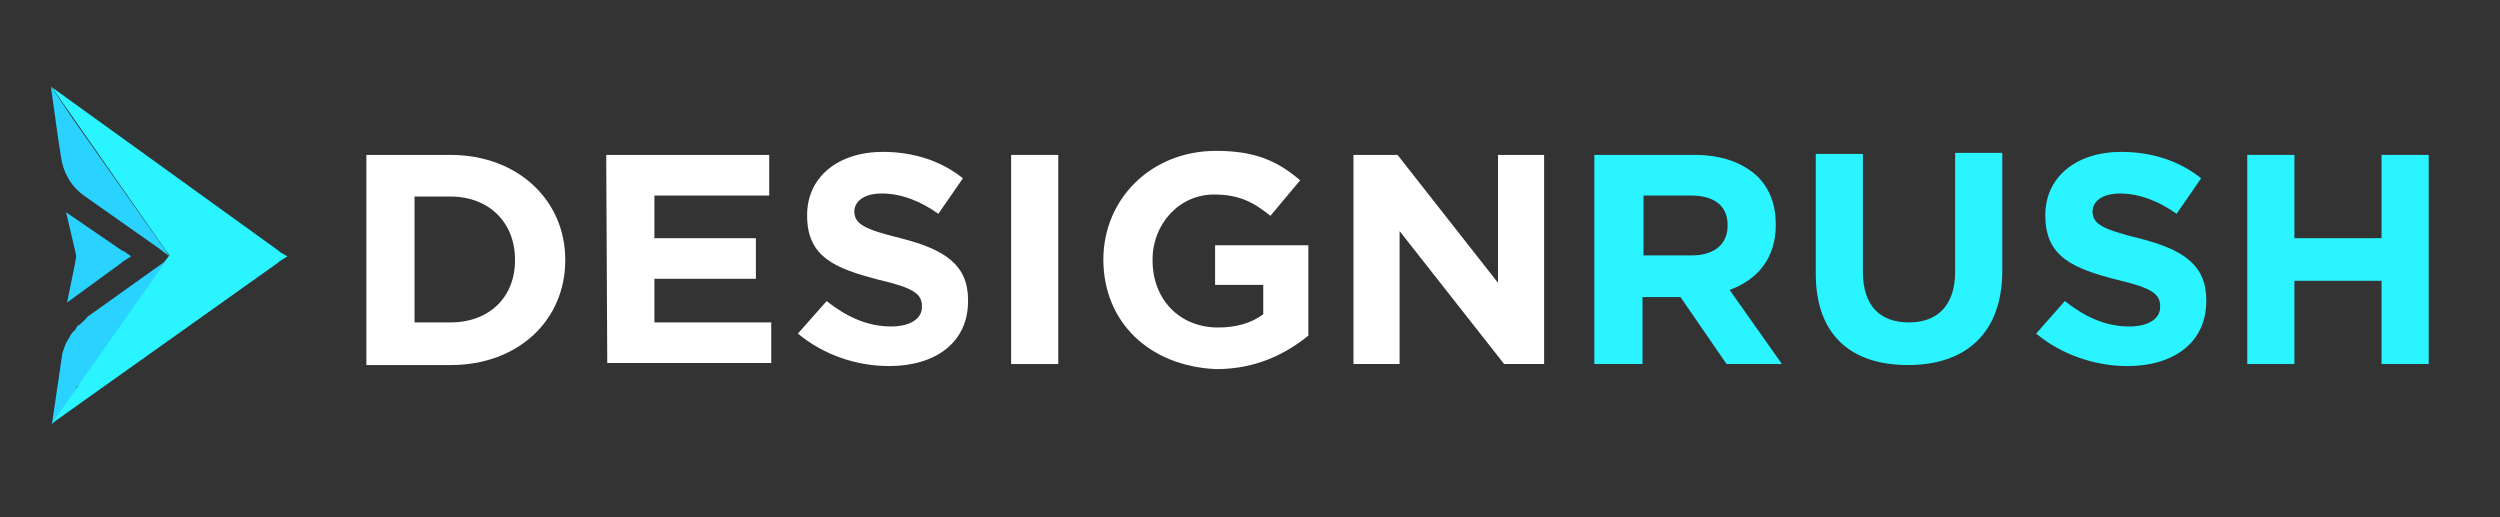 <svg width="116" height="24" viewBox="0 0 116 24" fill="none" xmlns="http://www.w3.org/2000/svg">
<rect x="0" y="0" width="116" height="24" fill="#333333" stroke="none"/>
<path d="M17 7.188H20.9C24.039 7.188 26.227 9.308 26.227 12.04V12.087C26.227 14.819 24.087 16.939 20.9 16.939H17V7.188V7.188ZM20.9 14.96C22.707 14.96 23.896 13.783 23.896 12.087V12.04C23.896 10.344 22.707 9.12 20.9 9.12H19.235V14.96H20.9Z" fill="white"/>
<path d="M28.129 7.188H35.691V9.073H30.364V11.051H35.073V12.935H30.364V14.96H35.786V16.844H28.177L28.129 7.188" fill="white"/>
<path d="M37.023 15.478L38.355 13.971C39.258 14.677 40.209 15.148 41.351 15.148C42.255 15.148 42.778 14.771 42.778 14.253V14.206C42.778 13.641 42.397 13.358 40.78 12.982C38.783 12.463 37.451 11.945 37.451 10.014V9.967C37.451 8.224 38.878 7.047 40.971 7.047C42.397 7.047 43.681 7.471 44.68 8.272L43.539 9.92C42.683 9.308 41.779 8.978 40.923 8.978C40.067 8.978 39.639 9.355 39.639 9.826V9.779C39.639 10.391 40.067 10.627 41.779 11.05C43.824 11.569 44.918 12.275 44.918 13.924V13.971C44.918 15.902 43.396 16.985 41.256 16.985C39.734 16.985 38.212 16.467 37.023 15.478" fill="white"/>
<path d="M46.916 7.188H49.103V16.891H46.916V7.188" fill="white"/>
<path d="M51.196 12.04C51.196 9.261 53.384 7 56.428 7C58.235 7 59.281 7.471 60.327 8.366L58.948 10.014C58.187 9.402 57.521 9.025 56.332 9.025C54.715 9.025 53.479 10.391 53.479 12.04V12.087C53.479 13.877 54.715 15.196 56.523 15.196C57.331 15.196 58.044 15.007 58.615 14.583V13.217H56.38V11.38H60.708V15.572C59.662 16.42 58.282 17.127 56.428 17.127C53.288 16.985 51.196 14.913 51.196 12.04" fill="white"/>
<path d="M62.801 7.188H64.846L69.507 13.123V7.188H71.647V16.891H69.792L64.941 10.721V16.891H62.801V7.188V7.188Z" fill="white"/>
<path d="M74.073 7.188H78.638C79.923 7.188 80.874 7.565 81.54 8.178C82.11 8.743 82.396 9.496 82.396 10.391V10.438C82.396 11.993 81.54 12.982 80.255 13.453L82.681 16.891H80.113L77.973 13.783H77.925H76.213V16.891H73.978V7.188H74.073V7.188ZM78.496 11.851C79.59 11.851 80.16 11.286 80.16 10.486V10.438C80.16 9.544 79.542 9.073 78.448 9.073H76.26V11.851H78.496Z" fill="url(#paint0_linear_11691_64286)"/>
<path d="M84.251 12.699V7.141H86.438V12.605C86.438 14.207 87.247 14.96 88.579 14.96C89.91 14.96 90.719 14.159 90.719 12.605V7.094H92.906V12.558C92.906 15.478 91.194 16.938 88.531 16.938C85.868 16.938 84.251 15.525 84.251 12.699" fill="url(#paint1_linear_11691_64286)"/>
<path d="M94.476 15.479L95.808 13.971C96.711 14.678 97.663 15.149 98.804 15.149C99.708 15.149 100.231 14.772 100.231 14.254V14.207C100.231 13.642 99.85 13.359 98.233 12.982C96.236 12.464 94.904 11.946 94.904 10.015V9.968C94.904 8.225 96.331 7.047 98.424 7.047C99.85 7.047 101.135 7.471 102.133 8.272L100.992 9.921C100.136 9.308 99.232 8.979 98.376 8.979C97.52 8.979 97.092 9.355 97.092 9.826V9.779C97.092 10.392 97.52 10.627 99.232 11.051C101.277 11.569 102.371 12.276 102.371 13.924V13.971C102.371 15.902 100.849 16.986 98.709 16.986C97.235 16.986 95.665 16.468 94.476 15.479" fill="url(#paint2_linear_11691_64286)"/>
<path d="M104.273 7.188H106.461V11.051H110.504V7.188H112.692V16.891H110.504V13.029H106.461V16.891H104.273V7.188" fill="url(#paint3_linear_11691_64286)"/>
<path d="M7.871 11.894C7.871 11.942 7.824 11.942 7.871 11.894L7.73 12.132L7.683 12.18L3.726 17.792C3.726 17.792 3.726 17.84 3.679 17.84L3.585 17.935L3.538 17.982L3.538 18.077L2.407 19.694L2.878 16.508C2.878 16.365 2.925 16.317 2.972 16.175C2.972 16.127 3.02 16.032 3.02 16.032C3.067 15.889 3.114 15.842 3.161 15.747C3.208 15.652 3.255 15.604 3.302 15.509C3.349 15.461 3.396 15.366 3.443 15.366C3.491 15.319 3.491 15.271 3.538 15.224C3.585 15.129 3.632 15.081 3.679 15.081C3.82 14.938 3.962 14.843 4.056 14.7L7.588 12.18L7.635 12.132L7.871 11.894" fill="#2AD2FF"/>
<path d="M13.335 11.895L12.958 12.133L12.911 12.181L2.407 19.648L3.538 18.03L3.726 17.745L7.683 12.133L7.683 12.085L7.824 11.895C7.824 11.895 7.824 11.848 7.871 11.848L7.683 11.61L2.407 4.048L12.958 11.657L13.005 11.705L13.335 11.895Z" fill="url(#paint4_linear_11691_64286)"/>
<path d="M6.081 11.895L5.705 12.133L5.657 12.18L3.114 14.035L3.491 12.18L3.491 12.133L3.538 11.895L3.491 11.657L3.067 9.85L5.705 11.657L5.752 11.657L6.081 11.895" fill="#2AD2FF"/>
<path d="M2.36 4L2.69 6.378L2.831 7.282C2.926 7.995 3.302 8.661 3.915 9.089L7.494 11.61L7.542 11.657L7.871 11.895L7.589 11.61L7.542 11.562L7.871 11.895L3.349 5.474L2.36 4Z" fill="#2AD2FF"/>
<defs>
<linearGradient id="paint0_linear_11691_64286" x1="73.055" y1="-3.504" x2="113.101" y2="-3.504" gradientUnits="userSpaceOnUse">
<stop offset="0.73" stop-color="#2AF4FF"/>
<stop offset="0.884" stop-color="#2AF4FF"/>
</linearGradient>
<linearGradient id="paint1_linear_11691_64286" x1="73.055" y1="-3.504" x2="113.101" y2="-3.504" gradientUnits="userSpaceOnUse">
<stop offset="0.73" stop-color="#2AF4FF"/>
<stop offset="0.884" stop-color="#2AF4FF"/>
</linearGradient>
<linearGradient id="paint2_linear_11691_64286" x1="73.055" y1="-3.503" x2="113.101" y2="-3.503" gradientUnits="userSpaceOnUse">
<stop offset="0.73" stop-color="#2AF4FF"/>
<stop offset="0.884" stop-color="#2AF4FF"/>
</linearGradient>
<linearGradient id="paint3_linear_11691_64286" x1="73.055" y1="-3.504" x2="113.101" y2="-3.504" gradientUnits="userSpaceOnUse">
<stop offset="0.73" stop-color="#2AF4FF"/>
<stop offset="0.884" stop-color="#2AF4FF"/>
</linearGradient>
<linearGradient id="paint4_linear_11691_64286" x1="13.354" y1="19.695" x2="7.573" y2="19.695" gradientUnits="userSpaceOnUse">
<stop offset="0.73" stop-color="#2AF4FF"/>
<stop offset="0.884" stop-color="#2AF4FF"/>
</linearGradient>
</defs>
</svg>
